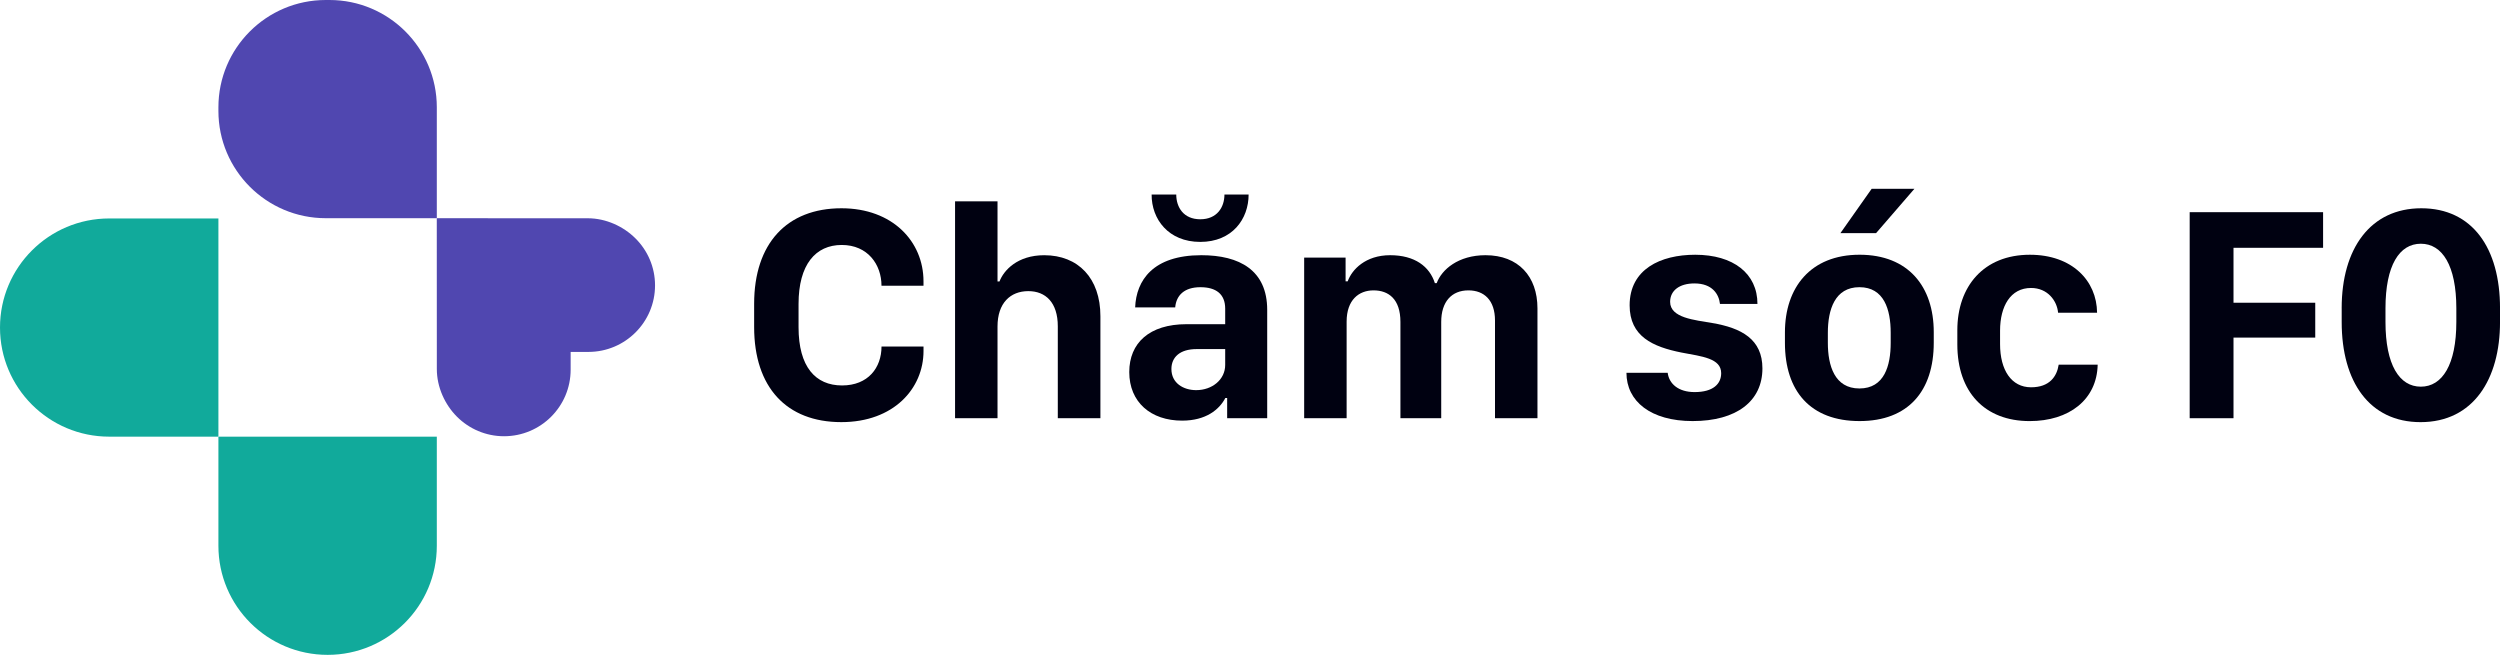 <svg width="649" height="170" viewBox="0 0 649 170" fill="none" xmlns="http://www.w3.org/2000/svg">
<g clip-path="url(#clip0_0_3)">
<path d="M207.304 84.939C207.304 95.243 211.698 100.063 218.601 100.063C225.348 100.063 228.84 95.479 228.84 89.952H239.745V91.127C239.745 100.846 232.02 109.584 218.408 109.584C204.171 109.584 195.775 100.535 195.775 84.901V78.868C195.775 63.234 204.247 54.067 218.445 54.067C231.703 54.067 239.74 62.687 239.74 73.034V74.171H228.835C228.835 68.686 225.268 63.593 218.521 63.593C211.736 63.593 207.304 68.649 207.304 78.915V84.939V84.939Z" fill="#000111"/>
<path d="M247.933 52.264H258.956V73.072H259.467C260.563 70.173 264.135 66.255 271.076 66.255C279.902 66.255 285.666 72.213 285.666 82.088V108.569H274.605V84.707C274.605 78.514 271.43 75.578 266.956 75.578C262.288 75.578 258.956 78.675 258.956 84.745V108.569H247.933V52.264V52.264Z" fill="#000111"/>
<path d="M306.881 109.197C298.764 109.197 293.155 104.415 293.155 96.579C293.155 89.055 298.371 84.16 308.02 84.16H318.06V80.124C318.06 76.324 315.669 74.558 311.629 74.558C307.434 74.558 305.355 76.673 305.081 79.808H294.686C294.96 72.793 299.312 66.251 311.866 66.251C321.788 66.251 328.965 70.168 328.965 80.435V108.569H318.57V103.32H318.098C316.529 106.336 313.042 109.197 306.881 109.197ZM305.355 50.499C305.355 53.789 307.235 56.923 311.592 56.923C315.948 56.923 317.866 53.789 317.866 50.499H324.141C324.141 56.885 319.865 62.8 311.592 62.8C303.318 62.8 298.924 56.885 298.962 50.499H305.355V50.499ZM318.06 94.738V90.622H310.647C306.295 90.622 304.098 92.737 304.098 95.796C304.098 99.477 307.235 101.281 310.529 101.281C314.686 101.281 318.06 98.538 318.06 94.738Z" fill="#000111"/>
<path d="M338.571 66.878H349.315V73.029H349.863C350.959 69.975 354.489 66.251 360.886 66.251C367.284 66.251 371.125 69.191 372.495 73.501H372.968C374.262 69.975 378.576 66.251 385.635 66.251C394.187 66.251 399.125 71.773 399.125 80.044V108.569H388.102V83.216C388.102 77.924 385.276 75.38 381.199 75.38C376.847 75.38 374.14 78.321 374.14 83.57V108.569H363.551V83.57C363.551 77.655 360.494 75.38 356.568 75.38C352.764 75.38 349.584 77.849 349.584 83.49V108.569H338.561V66.878H338.571Z" fill="#000111"/>
<path d="M440.075 66.133C449.96 66.133 456.234 70.99 456.234 78.906H446.506C446.232 76.4 444.545 73.577 439.877 73.577C435.955 73.577 433.564 75.455 433.564 78.358C433.564 82.55 439.957 83.06 444.427 83.844C452.114 85.137 457.524 88.073 457.524 95.635C457.524 104.136 450.82 109.31 439.404 109.31C428.542 109.31 422.225 104.179 422.225 96.773H432.931C433.286 99.633 435.714 101.786 439.915 101.786C444.777 101.786 446.818 99.629 446.818 96.886C446.818 93.006 441.875 92.538 436.503 91.519C429.09 90.032 423.052 87.365 423.052 79.255C423.052 69.895 431.055 66.133 440.075 66.133Z" fill="#000111"/>
<path d="M502.004 86.232V88.975C502.004 101.474 495.413 109.31 482.746 109.31C469.998 109.31 463.369 101.55 463.369 89.012V86.27C463.369 74.672 469.998 66.128 482.746 66.128C495.413 66.133 502.004 74.403 502.004 86.232ZM474.51 86.388V89.012C474.51 94.889 476.235 100.846 482.708 100.846C489.181 100.846 490.825 94.932 490.825 89.012V86.388C490.825 80.355 489.101 74.554 482.708 74.554C476.315 74.554 474.51 80.398 474.51 86.388ZM477.766 60.529L485.883 49.012H496.982L487.022 60.529H477.766Z" fill="#000111"/>
<path d="M508.123 85.722C508.123 74.323 514.988 66.133 526.947 66.133C537.928 66.133 544.32 72.873 544.401 81.181H534.28C534.006 78.085 531.573 74.757 527.259 74.757C521.924 74.757 519.217 79.496 519.217 85.845V89.333C519.217 96.074 522.161 100.54 527.259 100.54C532.045 100.54 533.963 97.759 534.436 94.663H544.557C544.358 103.792 537.105 109.315 526.909 109.315C515.22 109.315 508.123 101.753 508.123 89.409V85.722V85.722Z" fill="#000111"/>
<path d="M568.441 108.569V55.082H603.074V64.329H579.818V78.59H601.038V87.639H579.818V108.569H568.441Z" fill="#000111"/>
<path d="M607.898 80.006C607.898 64.49 615.387 54.067 628.57 54.067C641.828 54.067 649.005 64.41 649.005 80.006V83.612C649.005 98.382 642.102 109.588 628.376 109.588C615.118 109.588 607.903 99.128 607.903 83.612V80.006H607.898ZM619.271 83.57C619.271 94.738 622.881 100.379 628.447 100.379C634.013 100.379 637.665 94.696 637.665 83.57V80.044C637.665 68.918 634.017 63.272 628.447 63.272C622.876 63.272 619.271 68.875 619.271 80.044V83.57Z" fill="#000111"/>
<path d="M170.048 74.091C170.044 83.622 162.309 91.349 152.765 91.358H148.139V95.98C148.134 105.51 140.4 113.237 130.856 113.247C126.088 113.247 121.77 111.311 118.637 108.187C115.509 105.062 113.402 100.525 113.402 95.814C113.402 73.704 113.388 56.649 113.388 56.649C113.388 56.649 130.459 56.663 152.59 56.663C157.305 56.663 161.846 58.769 164.974 61.894C168.111 65.014 170.048 69.328 170.048 74.091Z" fill="#5047B0"/>
<path d="M85.52 0H84.575C69.182 0 56.699 12.471 56.699 27.85V28.794C56.699 44.173 69.182 56.645 84.575 56.645H113.397V27.85C113.397 12.471 100.914 0 85.52 0Z" fill="#5047B0"/>
<path d="M56.699 113.355H28.349C12.691 113.355 0 100.676 0 85.033C0 69.39 12.691 56.711 28.349 56.711H56.699V113.355Z" fill="#11AA9B"/>
<path d="M113.397 113.355V141.678C113.397 157.321 100.706 170 85.048 170C69.39 170 56.699 157.321 56.699 141.678V113.355H113.397Z" fill="#11AA9B"/>
</g>
<defs>
<clipPath id="clip0_0_3">
<rect width="649" height="170" fill="white"/>
</clipPath>
</defs>
</svg>
